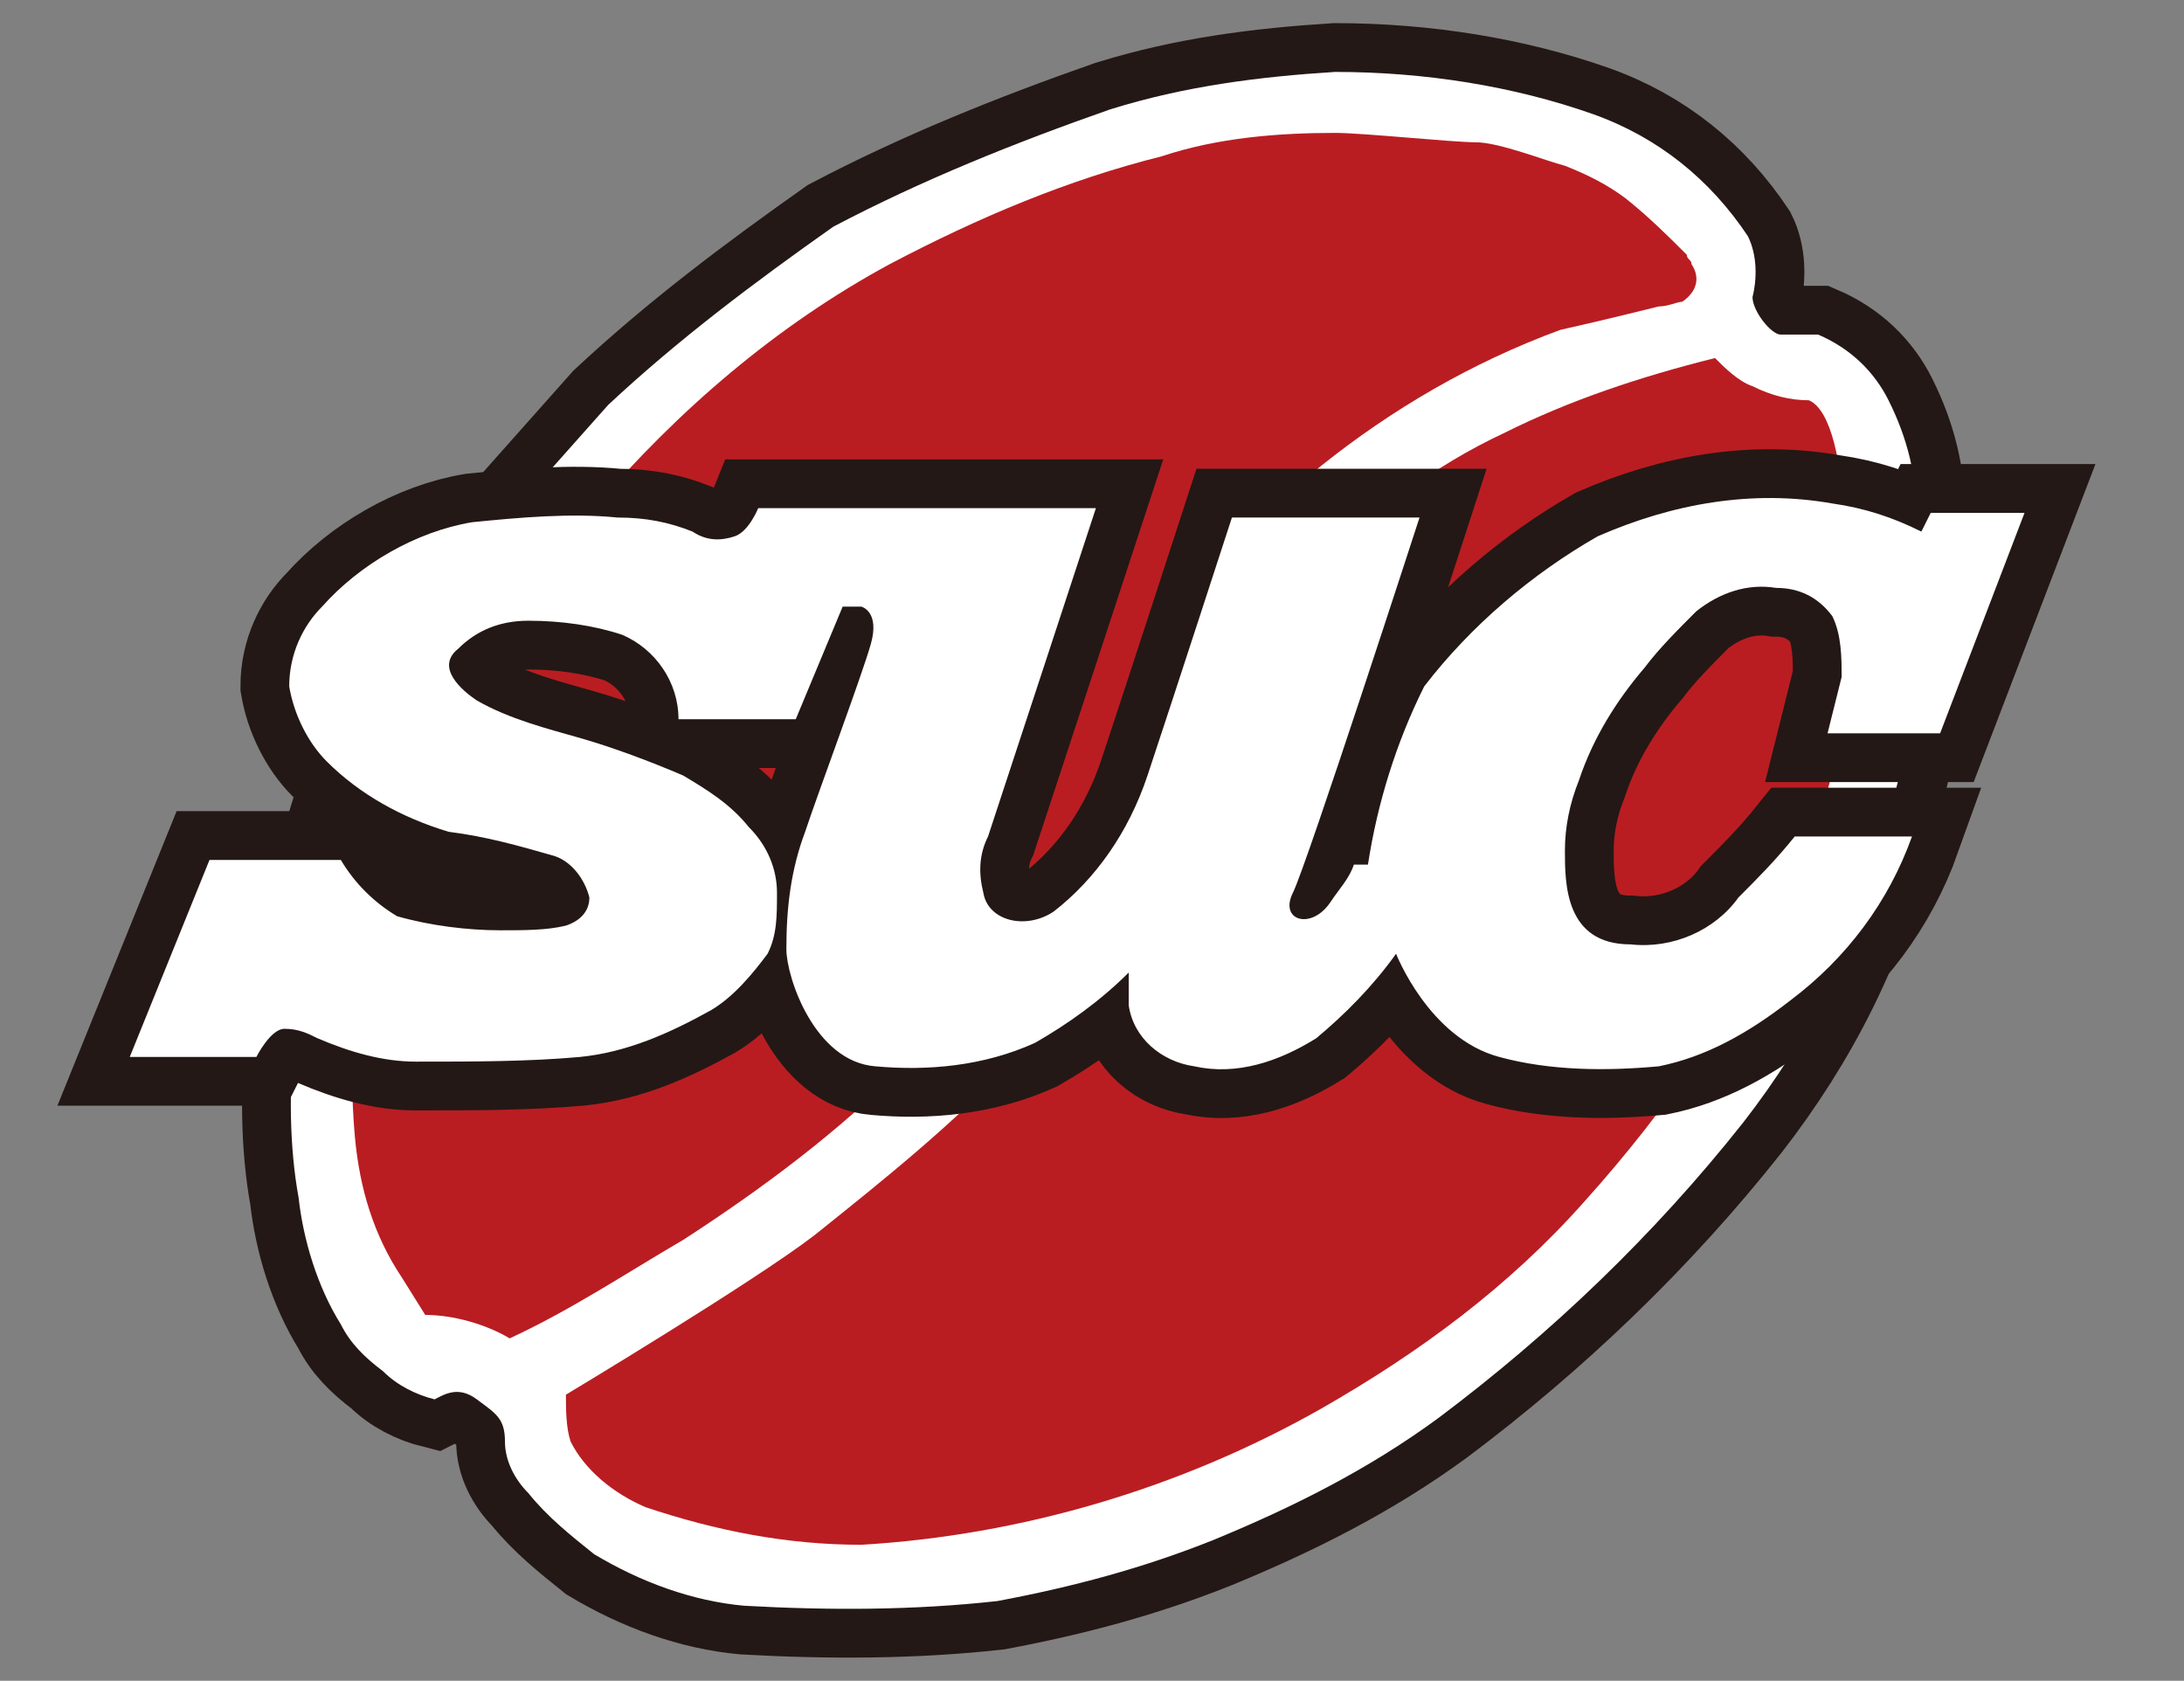 <?xml version="1.0" encoding="utf-8"?>
<!-- Generator: Adobe Illustrator 27.8.1, SVG Export Plug-In . SVG Version: 6.00 Build 0)  -->
<svg version="1.1" id="レイヤー_1" xmlns="http://www.w3.org/2000/svg" xmlns:xlink="http://www.w3.org/1999/xlink" x="0px"
	 y="0px" width="139.7px" height="107.5px" viewBox="0 0 139.7 107.5" style="enable-background:new 0 0 139.7 107.5;"
	 xml:space="preserve">
<rect x="0" y="0" width="139.7" height="107.5" fill="#808080" stroke="none"/>
<style type="text/css">
	.st0{fill:#FFFFFF;stroke:#231815;stroke-width:6.24;}
	.st1{fill:#FFFFFF;}
	.st2{fill:#B91D22;}
</style>
<g>
	<path class="st0" d="M112.1,19c0.3-1.2,0.3-2.7-0.3-3.9c-2.4-3.6-5.7-6.3-9.9-7.8c-5.1-1.8-10.8-2.7-16.5-2.7
		C80.6,4.9,75.8,5.5,71,7c-6,2.1-12,4.5-17.7,7.5c-5.1,3.6-9.9,7.2-14.4,11.4c-2.4,2.7-4.8,5.4-7.2,8.1c-3.6,5.4-6.9,10.8-9.6,16.8
		c-1.5,4.8-3,10.2-3.3,15.6c-0.3,3.3-0.3,6.9,0.3,10.2c0.3,2.7,1.2,5.7,2.7,8.1c0.6,1.2,1.5,2.1,2.7,3c0.9,0.9,2.1,1.5,3.3,1.8
		c0.6-0.3,1.5-0.9,2.7,0c1.2,0.9,1.8,1.2,1.8,2.7c0,1.2,0.6,2.4,1.5,3.3c1.2,1.5,2.7,2.7,4.2,3.9c3,1.8,6.3,3,9.6,3.3
		c5.4,0.3,10.8,0.3,16.2-0.3c4.8-0.9,9.3-2.1,13.8-3.9c5.1-2.1,9.9-4.5,14.4-7.8c7.2-5.4,13.8-11.7,19.5-18.9
		c4.2-5.4,7.5-11.7,9-18.6c2.1-6.6,2.7-13.2,2.1-20.1c0-2.7-0.6-5.1-1.8-7.5c-0.9-1.8-2.4-3.3-4.5-4.2c-1.8,0-1.8,0-2.4,0
		C113.3,21.4,112.1,19.9,112.1,19z"/>
	<path class="st1" d="M112.1,19c0.3-1.2,0.3-2.7-0.3-3.9c-2.4-3.6-5.7-6.3-9.9-7.8c-5.1-1.8-10.8-2.7-16.5-2.7
		C80.6,4.9,75.8,5.5,71,7c-6,2.1-12,4.5-17.7,7.5c-5.1,3.6-9.9,7.2-14.4,11.4c-2.4,2.7-4.8,5.4-7.2,8.1c-3.6,5.4-6.9,10.8-9.6,16.8
		c-1.5,4.8-3,10.2-3.3,15.6c-0.3,3.3-0.3,6.9,0.3,10.2c0.3,2.7,1.2,5.7,2.7,8.1c0.6,1.2,1.5,2.1,2.7,3c0.9,0.9,2.1,1.5,3.3,1.8
		c0.6-0.3,1.5-0.9,2.7,0c1.2,0.9,1.8,1.2,1.8,2.7c0,1.2,0.6,2.4,1.5,3.3c1.2,1.5,2.7,2.7,4.2,3.9c3,1.8,6.3,3,9.6,3.3
		c5.4,0.3,10.8,0.3,16.2-0.3c4.8-0.9,9.3-2.1,13.8-3.9c5.1-2.1,9.9-4.5,14.4-7.8c7.2-5.4,13.8-11.7,19.5-18.9
		c4.2-5.4,7.5-11.7,9-18.6c2.1-6.6,2.7-13.2,2.1-20.1c0-2.7-0.6-5.1-1.8-7.5c-0.9-1.8-2.4-3.3-4.5-4.2c-1.8,0-1.8,0-2.4,0
		C113.3,21.4,112.1,19.9,112.1,19z"/>
	<path class="st2" d="M106.1,19.6c0.6,0,1.2-0.3,1.5-0.3c0.9-0.6,1.2-1.5,0.6-2.4c0-0.3-0.3-0.3-0.3-0.6c-1.2-1.2-2.4-2.4-3.9-3.6
		c-1.2-0.9-2.4-1.5-3.9-2.1c-1.2-0.3-4.2-1.5-5.7-1.5s-7.2-0.6-9-0.6c-3.6,0-7.5,0.3-11.1,1.5c-6,1.5-11.7,3.9-17.4,6.9
		c-7.2,3.9-13.5,9.3-18.9,15.6c-6,7.8-9.6,11.7-12.3,19.8c-2.7,6.6-3.6,13.5-3,20.4c0.3,3.3,1.2,6.3,3,9l1.5,2.4
		c1.8,0,3.9,0.6,5.4,1.5c3.9-1.8,7.5-4.2,11.1-6.3c5.1-3.3,9.9-6.9,14.1-11.1c3.9-3.9,12-11.7,15.6-20.1c3.6-8.4,5.1-13.5,11.1-18.3
		c4.5-3.6,9.6-6.6,15.3-8.7C102.5,20.5,106.1,19.6,106.1,19.6z"/>
	<path class="st2" d="M109.7,22.9c-4.8,1.2-9.3,2.7-13.5,4.8c-4.5,2.1-8.4,5.1-11.7,8.4c-2.7,3-4.8,9.3-6.9,13.5
		c-3.6,6.3-7.8,12.6-12.6,18c-3.9,4.2-8.4,7.8-12.9,11.4c-3.9,3-15.9,10.2-15.9,10.2c0,0.9,0,2.1,0.3,3c0.9,1.8,2.7,3.3,4.8,4.2
		c4.5,1.5,9,2.4,13.8,2.4c10.2-0.6,20.4-3.6,29.4-8.7c6.3-3.6,12-7.8,16.8-13.2c5.4-6,10.2-12.9,13.5-20.4c2.1-4.8,3.3-9.9,3.6-15.3
		c0.3-3,0.3-6.3-0.6-9.3c0-1.8-0.6-5.7-2.1-6.3c-1.2,0-2.4-0.3-3.6-0.9C111.2,24.4,110.3,23.5,109.7,22.9z"/>
	<path class="st1" d="M48.5,32.5c0,0-0.6,1.5-1.5,1.8c-0.9,0.3-1.8,0.3-2.7-0.3c-1.5-0.6-3-0.9-4.8-0.9c-3-0.3-6.3,0-9.3,0.3
		c-3.6,0.6-7.2,2.7-9.6,5.4c-1.2,1.2-2.1,3-2.1,5.1c0.3,1.8,1.2,3.6,2.4,4.8c2.1,2.1,4.8,3.6,7.8,4.5c2.4,0.3,4.5,0.9,6.6,1.5
		c1.2,0.3,2.1,1.5,2.4,2.7c0,0.9-0.6,1.5-1.5,1.8c-1.2,0.3-2.7,0.3-4.2,0.3c-2.1,0-4.5-0.3-6.6-0.9c-1.5-0.9-2.7-2.1-3.6-3.6h-8.4
		L8.3,67.6h8.1c0,0,0.9-1.8,1.8-1.8c0.9,0,1.5,0.3,2.1,0.6c2.1,0.9,4.2,1.5,6.3,1.5c3.6,0,7.2,0,10.5-0.3c3-0.3,5.7-1.5,8.4-3
		c1.5-0.9,2.7-2.4,3.6-3.6c0.6-1.2,0.6-2.4,0.6-3.9s-0.6-3-1.8-4.2c-1.2-1.5-2.7-2.4-4.2-3.3c-2.1-0.9-4.5-1.8-6.6-2.4
		c-2.1-0.6-4.5-1.2-6.6-2.4c-0.9-0.6-2.7-2.1-1.2-3.3c1.2-1.2,2.7-1.8,4.5-1.8c2.1,0,4.2,0.3,6,0.9c2.1,0.9,3.6,3,3.6,5.4h7.5l3-7.2
		h1.2c0,0,1.2,0.3,0.6,2.4c-0.6,2.1-3.3,9.3-4.2,12c-0.9,2.4-1.2,4.8-1.2,7.5c0,1.8,1.8,7.2,5.7,7.5c3.3,0.3,6.9,0,10.2-1.5
		c2.1-1.2,4.2-2.7,6-4.5c0,0,0,1.2,0,2.1c0.3,2.1,2.1,3.6,4.2,3.9c2.7,0.6,5.4-0.3,7.8-1.8c1.8-1.5,3.6-3.3,5.1-5.4
		c0,0,2.1,5.4,6.6,6.6c3.3,0.9,6.9,0.9,10.2,0.6c3-0.6,5.7-2.1,8.4-4.2c3.6-2.7,6.3-6.3,7.8-10.5h-7.5c-1.2,1.5-2.4,2.7-3.6,3.9
		c-1.5,2.1-4.2,3.3-6.9,3c-4.2,0-4.2-3.9-4.2-6c0-1.5,0.3-3,0.9-4.5c0.9-2.7,2.4-5.1,4.2-7.2c0.9-1.2,2.1-2.4,3.3-3.6
		c1.5-1.2,3.3-1.8,5.1-1.5c1.5,0,2.7,0.6,3.6,1.8c0.6,1.2,0.6,2.7,0.6,3.9c-0.3,1.2-0.6,2.4-0.9,3.6h7.2l5.4-14.1h-6l-0.6,1.2
		c-1.8-0.9-3.6-1.5-5.7-1.8c-5.1-0.9-10.2,0-15,2.1c-4.2,2.4-8.1,5.7-11.1,9.6c-1.8,3.6-3,7.5-3.6,11.4h-0.9
		c-0.3,0.9-0.9,1.5-1.5,2.4c-1.2,1.8-3.3,1.2-2.4-0.6c0.9-1.8,8.1-24,8.1-24h-12c0,0-3.9,12-5.4,16.5c-1.2,3.6-3.3,6.6-6,8.7
		c-1.8,1.2-4.2,0.6-4.5-1.2c-0.3-1.2-0.3-2.4,0.3-3.6c0.6-1.8,6.9-21,6.9-21L48.5,32.5z"/>
	<path class="st0" d="M48.5,32.5c0,0-0.6,1.5-1.5,1.8c-0.9,0.3-1.8,0.3-2.7-0.3c-1.5-0.6-3-0.9-4.8-0.9c-3-0.3-6.3,0-9.3,0.3
		c-3.6,0.6-7.2,2.7-9.6,5.4c-1.2,1.2-2.1,3-2.1,5.1c0.3,1.8,1.2,3.6,2.4,4.8c2.1,2.1,4.8,3.6,7.8,4.5c2.4,0.3,4.5,0.9,6.6,1.5
		c1.2,0.3,2.1,1.5,2.4,2.7c0,0.9-0.6,1.5-1.5,1.8c-1.2,0.3-2.7,0.3-4.2,0.3c-2.1,0-4.5-0.3-6.6-0.9c-1.5-0.9-2.7-2.1-3.6-3.6h-8.4
		L8.3,67.6h8.1c0,0,0.9-1.8,1.8-1.8c0.9,0,1.5,0.3,2.1,0.6c2.1,0.9,4.2,1.5,6.3,1.5c3.6,0,7.2,0,10.5-0.3c3-0.3,5.7-1.5,8.4-3
		c1.5-0.9,2.7-2.4,3.6-3.6c0.6-1.2,0.6-2.4,0.6-3.9s-0.6-3-1.8-4.2c-1.2-1.5-2.7-2.4-4.2-3.3c-2.1-0.9-4.5-1.8-6.6-2.4
		c-2.1-0.6-4.5-1.2-6.6-2.4c-0.9-0.6-2.7-2.1-1.2-3.3c1.2-1.2,2.7-1.8,4.5-1.8c2.1,0,4.2,0.3,6,0.9c2.1,0.9,3.6,3,3.6,5.4h7.5l3-7.2
		h1.2c0,0,1.2,0.3,0.6,2.4c-0.6,2.1-3.3,9.3-4.2,12c-0.9,2.4-1.2,4.8-1.2,7.5c0,1.8,1.8,7.2,5.7,7.5c3.3,0.3,6.9,0,10.2-1.5
		c2.1-1.2,4.2-2.7,6-4.5c0,0,0,1.2,0,2.1c0.3,2.1,2.1,3.6,4.2,3.9c2.7,0.6,5.4-0.3,7.8-1.8c1.8-1.5,3.6-3.3,5.1-5.4
		c0,0,2.1,5.4,6.6,6.6c3.3,0.9,6.9,0.9,10.2,0.6c3-0.6,5.7-2.1,8.4-4.2c3.6-2.7,6.3-6.3,7.8-10.5h-7.5c-1.2,1.5-2.4,2.7-3.6,3.9
		c-1.5,2.1-4.2,3.3-6.9,3c-4.2,0-4.2-3.9-4.2-6c0-1.5,0.3-3,0.9-4.5c0.9-2.7,2.4-5.1,4.2-7.2c0.9-1.2,2.1-2.4,3.3-3.6
		c1.5-1.2,3.3-1.8,5.1-1.5c1.5,0,2.7,0.6,3.6,1.8c0.6,1.2,0.6,2.7,0.6,3.9c-0.3,1.2-0.6,2.4-0.9,3.6h7.2l5.4-14.1h-6l-0.6,1.2
		c-1.8-0.9-3.6-1.5-5.7-1.8c-5.1-0.9-10.2,0-15,2.1c-4.2,2.4-8.1,5.7-11.1,9.6c-1.8,3.6-3,7.5-3.6,11.4h-0.9
		c-0.3,0.9-0.9,1.5-1.5,2.4c-1.2,1.8-3.3,1.2-2.4-0.6c0.9-1.8,8.1-24,8.1-24h-12c0,0-3.9,12-5.4,16.5c-1.2,3.6-3.3,6.6-6,8.7
		c-1.8,1.2-4.2,0.6-4.5-1.2c-0.3-1.2-0.3-2.4,0.3-3.6c0.6-1.8,6.9-21,6.9-21L48.5,32.5z"/>
	<path class="st1" d="M48.5,32.5c0,0-0.6,1.5-1.5,1.8c-0.9,0.3-1.8,0.3-2.7-0.3c-1.5-0.6-3-0.9-4.8-0.9c-3-0.3-6.3,0-9.3,0.3
		c-3.6,0.6-7.2,2.7-9.6,5.4c-1.2,1.2-2.1,3-2.1,5.1c0.3,1.8,1.2,3.6,2.4,4.8c2.1,2.1,4.8,3.6,7.8,4.5c2.4,0.3,4.5,0.9,6.6,1.5
		c1.2,0.3,2.1,1.5,2.4,2.7c0,0.9-0.6,1.5-1.5,1.8c-1.2,0.3-2.7,0.3-4.2,0.3c-2.1,0-4.5-0.3-6.6-0.9c-1.5-0.9-2.7-2.1-3.6-3.6h-8.4
		L8.3,67.6h8.1c0,0,0.9-1.8,1.8-1.8c0.9,0,1.5,0.3,2.1,0.6c2.1,0.9,4.2,1.5,6.3,1.5c3.6,0,7.2,0,10.5-0.3c3-0.3,5.7-1.5,8.4-3
		c1.5-0.9,2.7-2.4,3.6-3.6c0.6-1.2,0.6-2.4,0.6-3.9s-0.6-3-1.8-4.2c-1.2-1.5-2.7-2.4-4.2-3.3c-2.1-0.9-4.5-1.8-6.6-2.4
		c-2.1-0.6-4.5-1.2-6.6-2.4c-0.9-0.6-2.7-2.1-1.2-3.3c1.2-1.2,2.7-1.8,4.5-1.8c2.1,0,4.2,0.3,6,0.9c2.1,0.9,3.6,3,3.6,5.4h7.5l3-7.2
		h1.2c0,0,1.2,0.3,0.6,2.4c-0.6,2.1-3.3,9.3-4.2,12c-0.9,2.4-1.2,4.8-1.2,7.5c0,1.8,1.8,7.2,5.7,7.5c3.3,0.3,6.9,0,10.2-1.5
		c2.1-1.2,4.2-2.7,6-4.5c0,0,0,1.2,0,2.1c0.3,2.1,2.1,3.6,4.2,3.9c2.7,0.6,5.4-0.3,7.8-1.8c1.8-1.5,3.6-3.3,5.1-5.4
		c0,0,2.1,5.4,6.6,6.6c3.3,0.9,6.9,0.9,10.2,0.6c3-0.6,5.7-2.1,8.4-4.2c3.6-2.7,6.3-6.3,7.8-10.5h-7.5c-1.2,1.5-2.4,2.7-3.6,3.9
		c-1.5,2.1-4.2,3.3-6.9,3c-4.2,0-4.2-3.9-4.2-6c0-1.5,0.3-3,0.9-4.5c0.9-2.7,2.4-5.1,4.2-7.2c0.9-1.2,2.1-2.4,3.3-3.6
		c1.5-1.2,3.3-1.8,5.1-1.5c1.5,0,2.7,0.6,3.6,1.8c0.6,1.2,0.6,2.7,0.6,3.9c-0.3,1.2-0.6,2.4-0.9,3.6h7.2l5.4-14.1h-6l-0.6,1.2
		c-1.8-0.9-3.6-1.5-5.7-1.8c-5.1-0.9-10.2,0-15,2.1c-4.2,2.4-8.1,5.7-11.1,9.6c-1.8,3.6-3,7.5-3.6,11.4h-0.9
		c-0.3,0.9-0.9,1.5-1.5,2.4c-1.2,1.8-3.3,1.2-2.4-0.6c0.9-1.8,8.1-24,8.1-24h-12c0,0-3.9,12-5.4,16.5c-1.2,3.6-3.3,6.6-6,8.7
		c-1.8,1.2-4.2,0.6-4.5-1.2c-0.3-1.2-0.3-2.4,0.3-3.6c0.6-1.8,6.9-21,6.9-21L48.5,32.5z"/>
</g>
</svg>
